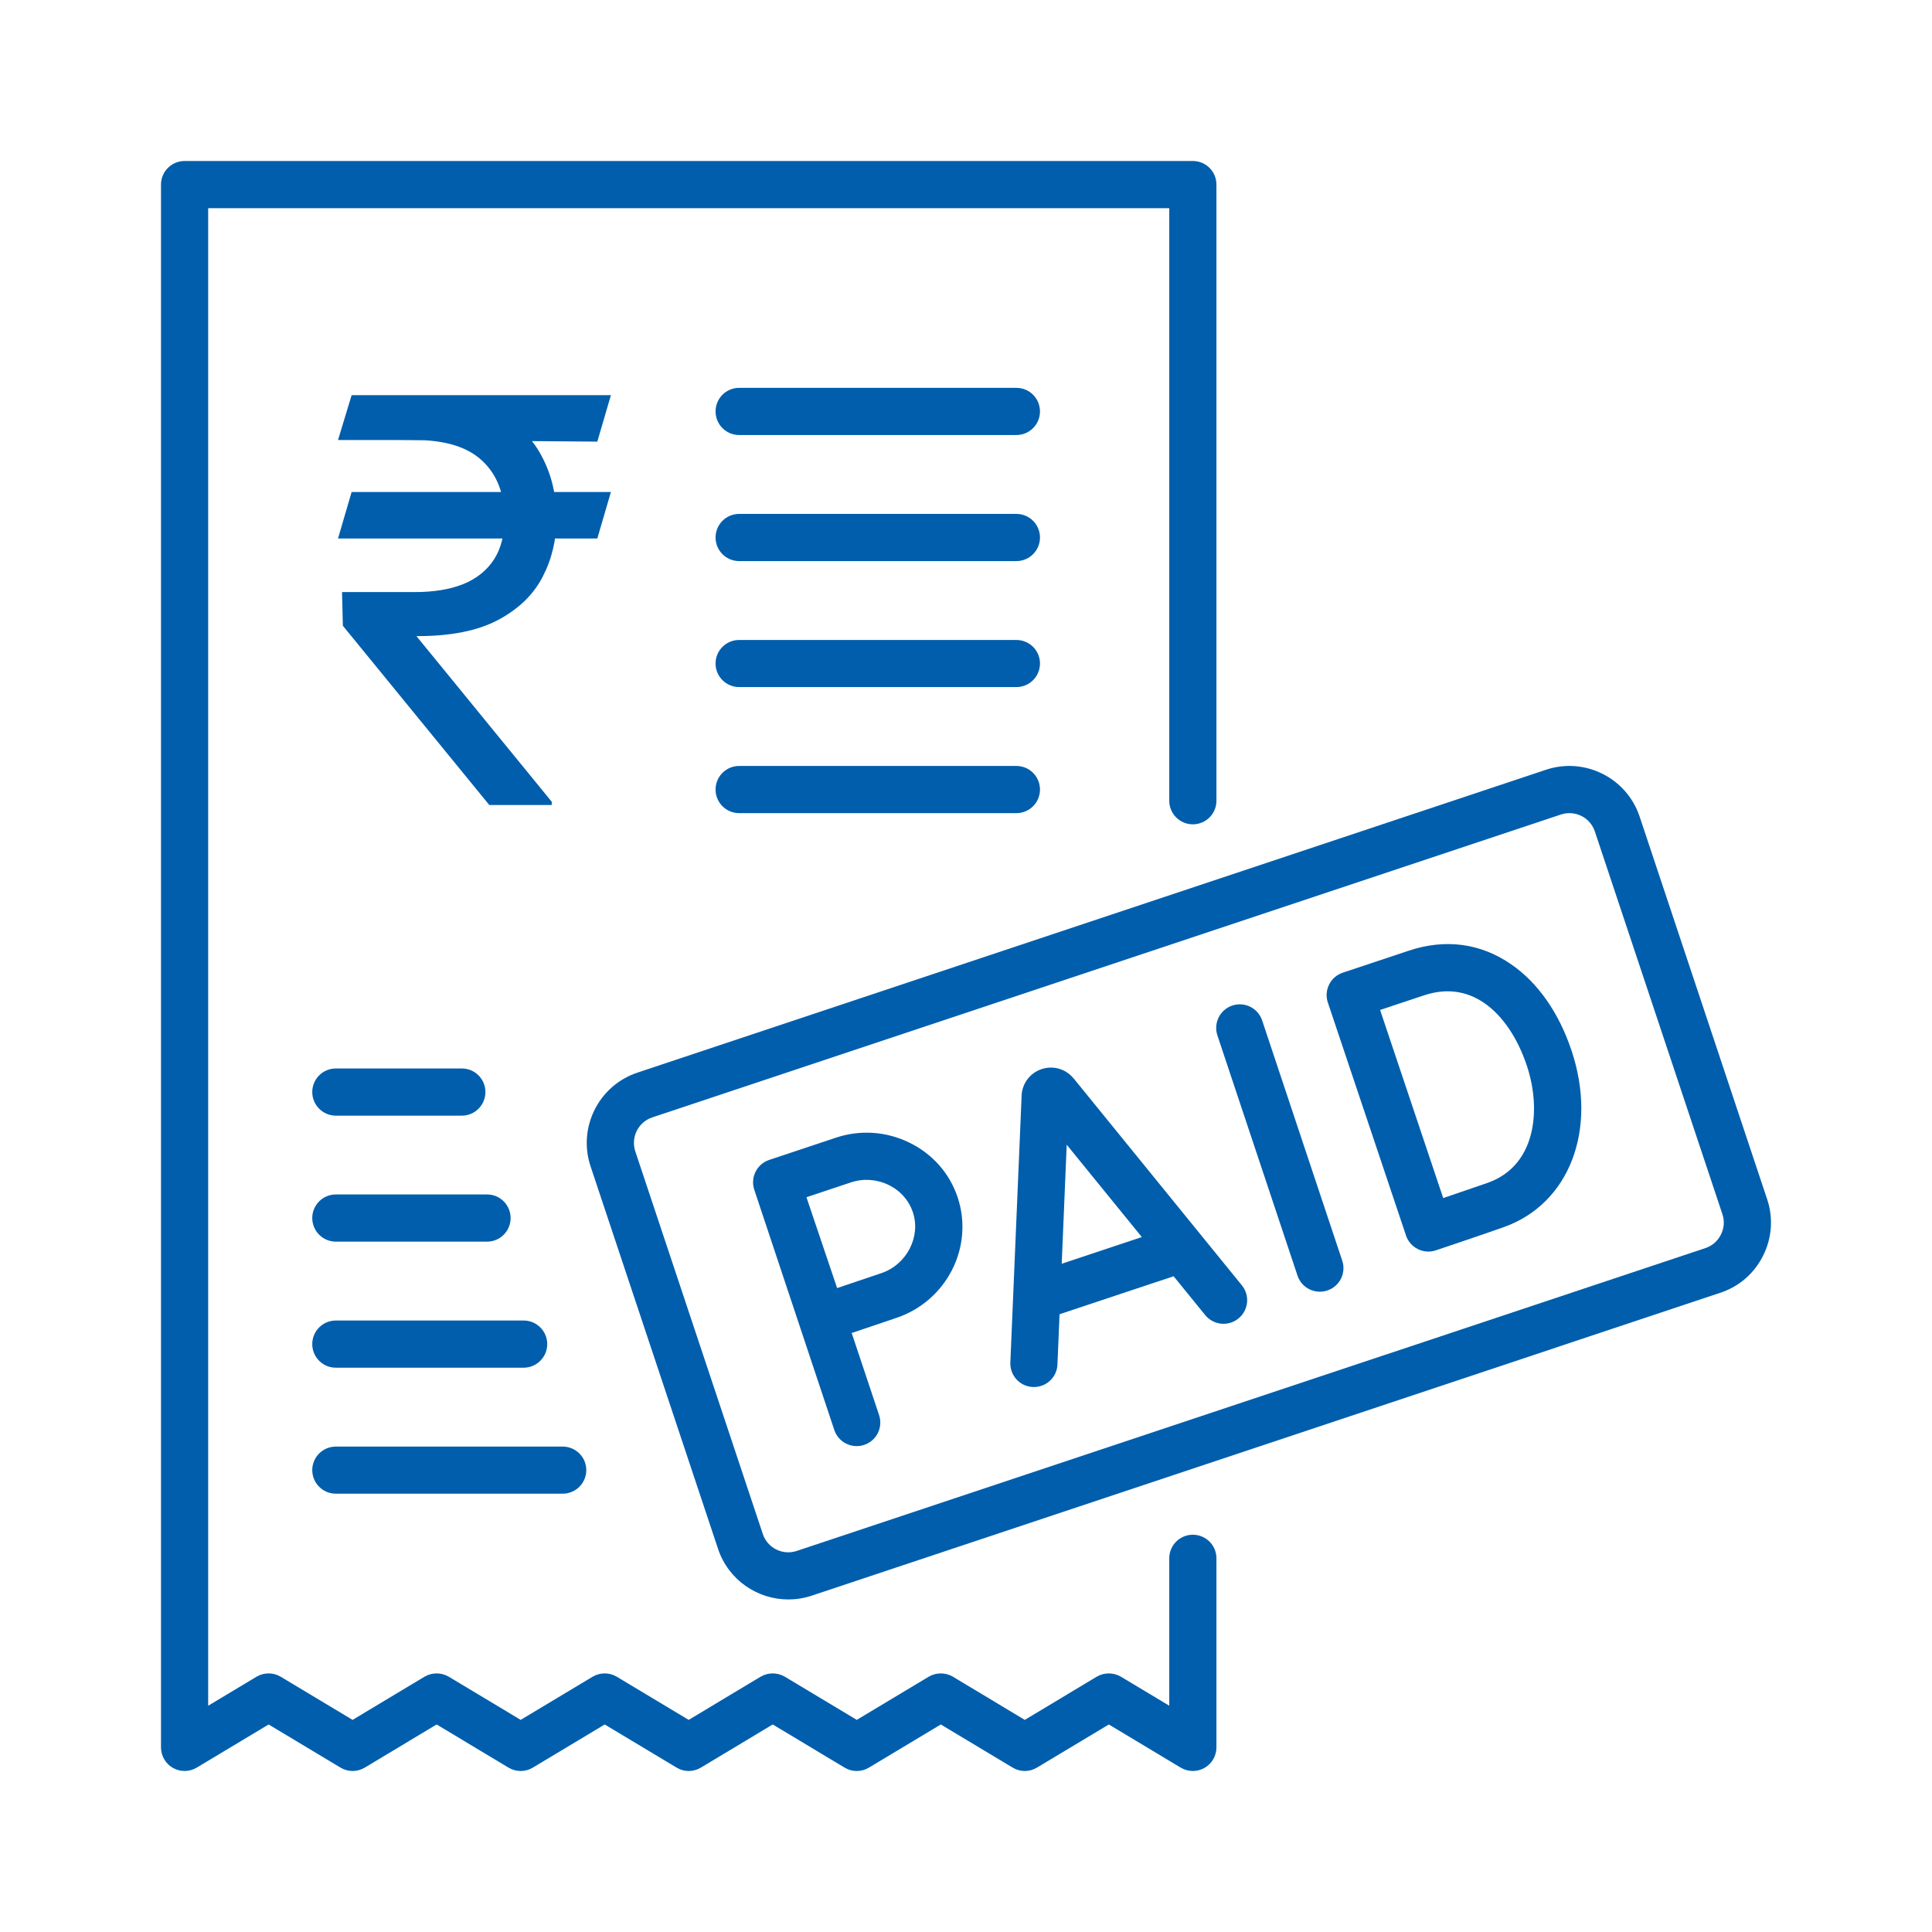 <svg width="24" height="24" viewBox="0 0 24 24" fill="none" xmlns="http://www.w3.org/2000/svg">
<g clip-path="url(#clip0_235_577)">
<path d="M21.952 14.897L20.368 10.144C20.208 9.663 19.686 9.402 19.205 9.562L7.917 13.325C7.436 13.486 7.176 14.007 7.336 14.488L8.92 19.241C9.048 19.626 9.408 19.869 9.793 19.869C9.889 19.869 9.987 19.854 10.083 19.822L21.371 16.059C21.604 15.982 21.793 15.818 21.902 15.598C22.012 15.379 22.03 15.13 21.952 14.897ZM21.378 15.336C21.339 15.416 21.27 15.476 21.186 15.504L9.898 19.266C9.723 19.325 9.534 19.23 9.476 19.056L7.892 14.303C7.834 14.128 7.928 13.939 8.102 13.881L19.391 10.118C19.475 10.09 19.565 10.097 19.645 10.136C19.725 10.176 19.784 10.245 19.812 10.329L21.396 15.082C21.425 15.166 21.418 15.257 21.378 15.336Z" fill="#005EAC"/>
<path d="M13.336 13.395C13.334 13.393 13.332 13.391 13.33 13.389C13.233 13.276 13.08 13.234 12.939 13.281C12.798 13.328 12.701 13.454 12.691 13.602C12.691 13.605 12.691 13.607 12.691 13.61L12.551 16.925C12.544 17.087 12.669 17.223 12.831 17.23C12.835 17.23 12.839 17.23 12.844 17.23C13 17.23 13.13 17.107 13.136 16.95L13.162 16.326L14.579 15.854L14.972 16.337C15.074 16.462 15.259 16.481 15.384 16.379C15.51 16.277 15.529 16.093 15.427 15.967L13.336 13.395ZM13.189 15.699L13.251 14.22L14.184 15.367L13.189 15.699Z" fill="#005EAC"/>
<path d="M15.679 12.677C15.628 12.523 15.462 12.44 15.309 12.491C15.155 12.542 15.072 12.708 15.123 12.862L16.118 15.846C16.159 15.969 16.273 16.046 16.396 16.046C16.427 16.046 16.458 16.041 16.488 16.031C16.642 15.98 16.725 15.814 16.674 15.661L15.679 12.677Z" fill="#005EAC"/>
<path d="M18.775 11.981C18.396 11.717 17.955 11.658 17.5 11.81L16.68 12.083C16.606 12.108 16.545 12.161 16.511 12.23C16.476 12.3 16.47 12.38 16.495 12.454C16.495 12.454 17.463 15.338 17.466 15.348C17.491 15.422 17.544 15.483 17.614 15.517C17.683 15.552 17.764 15.557 17.837 15.532C17.862 15.524 18.446 15.327 18.677 15.245C19.494 14.957 19.85 14.035 19.523 13.053C19.366 12.582 19.107 12.211 18.775 11.981ZM18.482 14.693C18.356 14.737 18.117 14.819 17.928 14.883C17.813 14.543 17.262 12.899 17.144 12.546L17.685 12.366C17.962 12.273 18.216 12.306 18.441 12.462C18.665 12.617 18.852 12.893 18.967 13.238C19.151 13.791 19.078 14.482 18.482 14.693Z" fill="#005EAC"/>
<path d="M11.292 14.192C11.007 14.054 10.685 14.033 10.386 14.132L9.555 14.409C9.402 14.46 9.319 14.626 9.37 14.78L10.364 17.764C10.405 17.887 10.52 17.964 10.642 17.964C10.673 17.964 10.704 17.959 10.735 17.949C10.889 17.898 10.972 17.732 10.92 17.578L10.58 16.559C10.768 16.495 11.006 16.414 11.133 16.372C11.759 16.163 12.102 15.491 11.896 14.873C11.796 14.574 11.582 14.332 11.292 14.192ZM10.947 15.816C10.822 15.858 10.587 15.938 10.399 16.001C10.395 15.988 10.022 14.884 10.022 14.884C10.021 14.88 10.02 14.876 10.019 14.872L10.571 14.688C10.724 14.637 10.89 14.648 11.037 14.719C11.183 14.79 11.29 14.91 11.34 15.059C11.442 15.364 11.262 15.711 10.947 15.816Z" fill="#005EAC"/>
<path d="M14.818 19.065C14.656 19.065 14.525 19.196 14.525 19.358V21.189L13.925 20.829C13.832 20.774 13.716 20.774 13.623 20.829L12.73 21.365L11.838 20.829C11.745 20.774 11.629 20.774 11.536 20.829L10.643 21.365L9.75 20.829C9.657 20.774 9.541 20.774 9.448 20.829L8.555 21.365L7.662 20.829C7.57 20.774 7.454 20.774 7.361 20.829L6.468 21.365L5.575 20.829C5.482 20.774 5.366 20.774 5.273 20.829L4.38 21.365L3.487 20.829C3.395 20.774 3.279 20.774 3.186 20.829L2.586 21.189V2.586H14.525V9.947C14.525 10.109 14.656 10.24 14.818 10.24C14.98 10.24 15.111 10.109 15.111 9.947V2.293C15.111 2.131 14.98 2 14.818 2H2.293C2.131 2 2 2.131 2 2.293V21.707C2 21.812 2.057 21.91 2.149 21.962C2.24 22.014 2.353 22.012 2.444 21.958L3.337 21.422L4.23 21.958C4.323 22.014 4.438 22.014 4.531 21.958L5.424 21.422L6.317 21.958C6.41 22.014 6.526 22.014 6.619 21.958L7.512 21.422L8.405 21.958C8.498 22.014 8.613 22.014 8.706 21.958L9.599 21.422L10.492 21.958C10.585 22.014 10.701 22.014 10.794 21.958L11.687 21.422L12.58 21.958C12.672 22.014 12.788 22.014 12.881 21.958L13.774 21.422L14.667 21.958C14.758 22.012 14.87 22.014 14.962 21.962C15.054 21.91 15.111 21.812 15.111 21.707V19.358C15.111 19.196 14.98 19.065 14.818 19.065Z" fill="#005EAC"/>
<path d="M7.589 6.112L7.42 6.689H4.199L4.368 6.112H7.589ZM6.078 10L4.259 7.773L4.249 7.355H5.153C5.389 7.355 5.589 7.322 5.755 7.256C5.921 7.188 6.047 7.087 6.135 6.952C6.223 6.817 6.267 6.646 6.267 6.44C6.267 6.137 6.176 5.899 5.994 5.727C5.811 5.553 5.531 5.466 5.153 5.466H4.199L4.368 4.909H5.153C5.558 4.909 5.889 4.976 6.148 5.11C6.408 5.243 6.6 5.425 6.724 5.657C6.85 5.888 6.913 6.149 6.913 6.44C6.913 6.704 6.855 6.947 6.739 7.169C6.625 7.389 6.441 7.566 6.188 7.701C5.936 7.835 5.603 7.902 5.188 7.902H5.173L6.854 9.96V10H6.078ZM7.589 4.909L7.42 5.486L4.885 5.466L5.054 4.909H7.589Z" fill="#005EAC"/>
<path d="M12.626 4.818H9.182C9.02 4.818 8.889 4.949 8.889 5.111C8.889 5.273 9.02 5.404 9.182 5.404H12.626C12.788 5.404 12.919 5.273 12.919 5.111C12.919 4.949 12.788 4.818 12.626 4.818Z" fill="#005EAC"/>
<path d="M12.626 6.384H9.182C9.02 6.384 8.889 6.515 8.889 6.677C8.889 6.839 9.02 6.97 9.182 6.97H12.626C12.788 6.97 12.919 6.839 12.919 6.677C12.919 6.515 12.788 6.384 12.626 6.384Z" fill="#005EAC"/>
<path d="M12.626 7.95H9.182C9.02 7.95 8.889 8.081 8.889 8.242C8.889 8.404 9.02 8.535 9.182 8.535H12.626C12.788 8.535 12.919 8.404 12.919 8.242C12.919 8.081 12.788 7.95 12.626 7.95Z" fill="#005EAC"/>
<path d="M12.626 9.515H9.182C9.02 9.515 8.889 9.646 8.889 9.808C8.889 9.97 9.02 10.101 9.182 10.101H12.626C12.788 10.101 12.919 9.97 12.919 9.808C12.919 9.646 12.788 9.515 12.626 9.515Z" fill="#005EAC"/>
<path d="M4.172 13.859H5.737C5.899 13.859 6.03 13.727 6.03 13.566C6.03 13.404 5.899 13.273 5.737 13.273H4.172C4.01 13.273 3.879 13.404 3.879 13.566C3.879 13.727 4.01 13.859 4.172 13.859Z" fill="#005EAC"/>
<path d="M4.172 16.99H6.505C6.666 16.99 6.798 16.859 6.798 16.697C6.798 16.535 6.666 16.404 6.505 16.404H4.172C4.01 16.404 3.879 16.535 3.879 16.697C3.879 16.859 4.01 16.99 4.172 16.99Z" fill="#005EAC"/>
<path d="M4.172 18.555H6.99C7.152 18.555 7.283 18.424 7.283 18.262C7.283 18.101 7.152 17.97 6.99 17.97H4.172C4.01 17.97 3.879 18.101 3.879 18.262C3.879 18.424 4.01 18.555 4.172 18.555Z" fill="#005EAC"/>
<path d="M4.172 15.424H6.051C6.212 15.424 6.343 15.293 6.343 15.131C6.343 14.969 6.212 14.838 6.051 14.838H4.172C4.01 14.838 3.879 14.969 3.879 15.131C3.879 15.293 4.01 15.424 4.172 15.424Z" fill="#005EAC"/>
</g>
<defs>
<clipPath id="clip0_235_577">
<rect width="20" height="20" fill="white" transform="translate(2 2)"/>
</clipPath>
</defs>
</svg>
